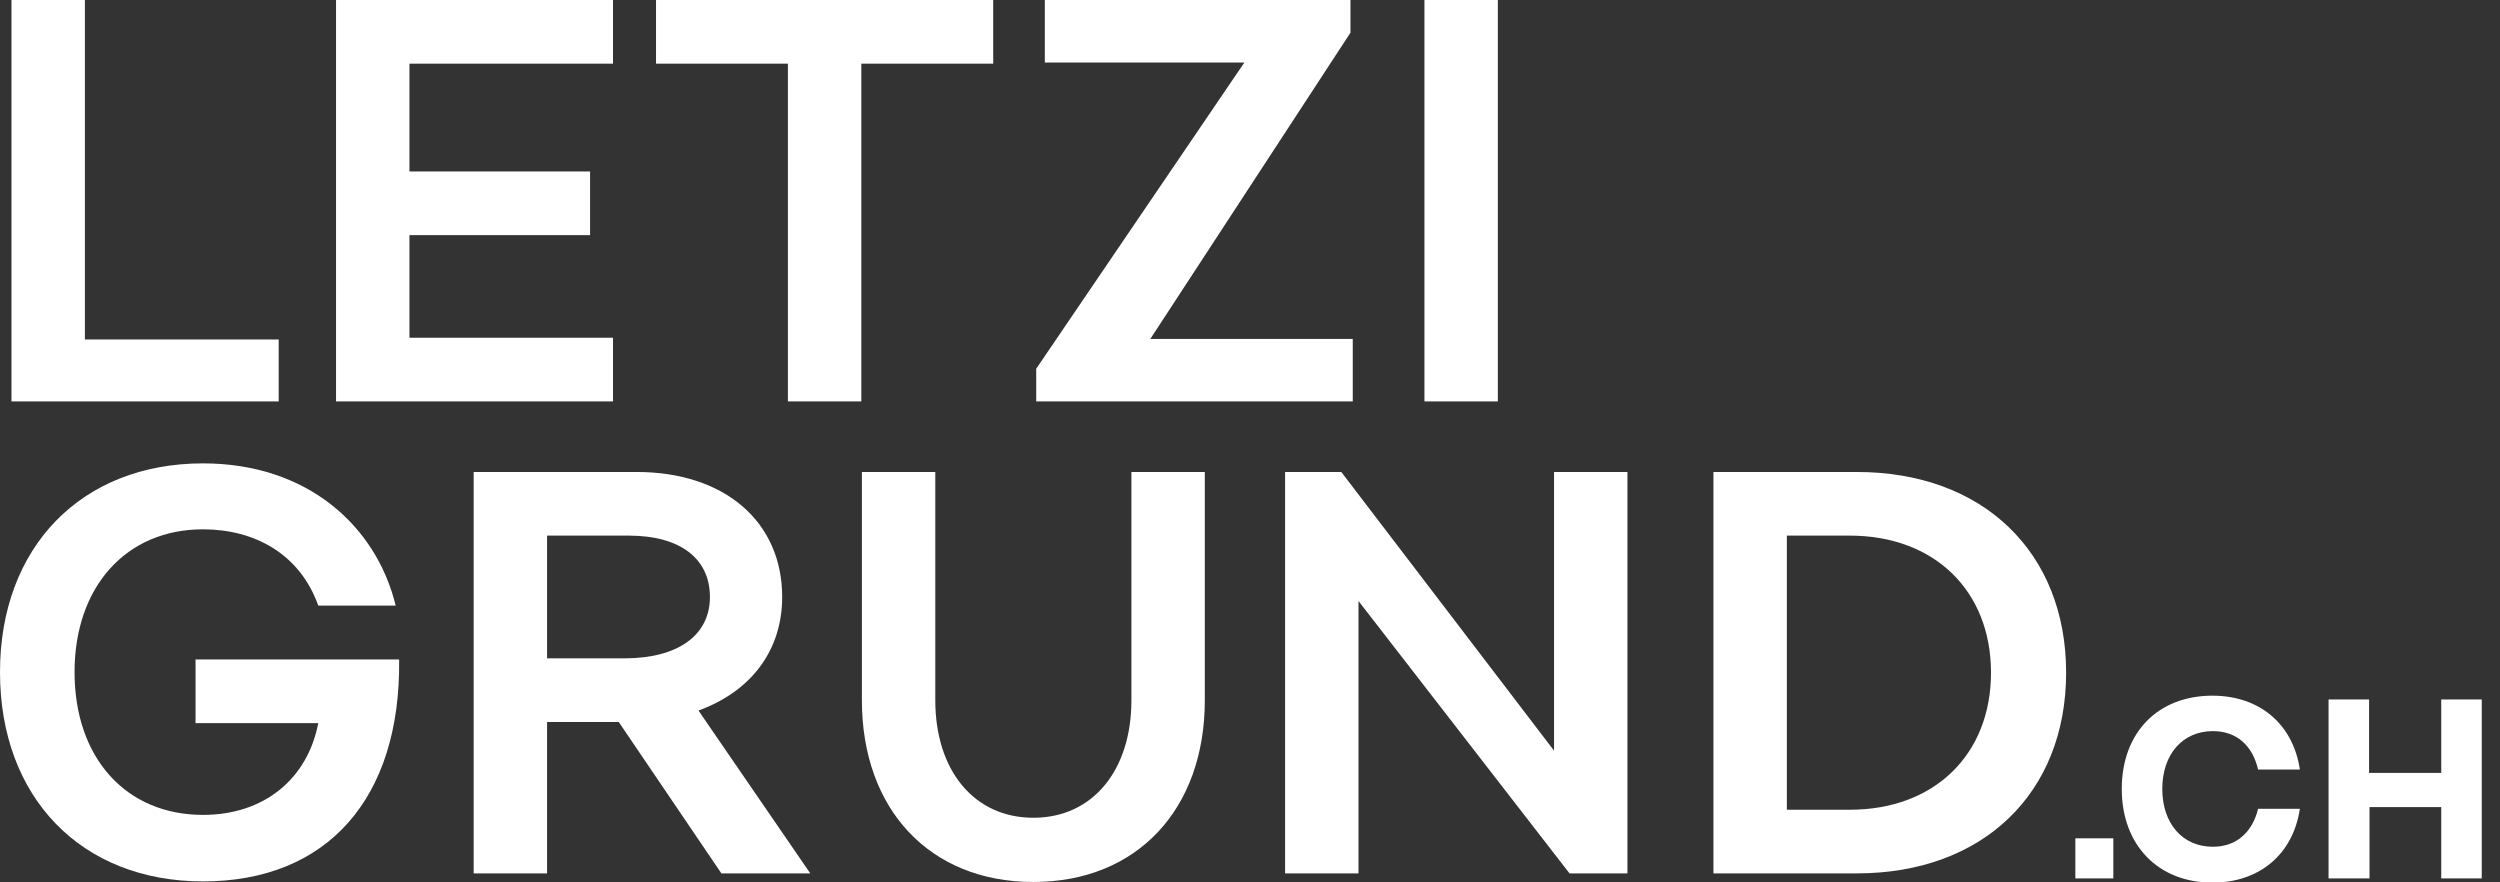 <?xml version="1.0" encoding="UTF-8" standalone="no"?>
<svg
   xmlns:dc="http://purl.org/dc/elements/1.1/"
   xmlns:cc="http://creativecommons.org/ns#"
   xmlns:rdf="http://www.w3.org/1999/02/22-rdf-syntax-ns#"
   xmlns:svg="http://www.w3.org/2000/svg"
   xmlns="http://www.w3.org/2000/svg"
   xmlns:sodipodi="http://sodipodi.sourceforge.net/DTD/sodipodi-0.dtd"
   xmlns:inkscape="http://www.inkscape.org/namespaces/inkscape"
   version="1.1"
   id="svg5"
   inkscape:version="1.0.1 (3bc2e813f5, 2020-09-07)"
   sodipodi:docname="letzigrund.svg"
   x="0px"
   y="0px"
   viewBox="0 0 457.323 161.34"
   xml:space="preserve"
   width="121mm"
   height="42.688mm"><rect x="0" y="0" width="457.323" height="161.34" fill="#333333" stroke="none"/><defs
   id="defs113">
		
		
		
		
		
		
		
		
		
		
		
	</defs>
<style
   type="text/css"
   id="style88">
	.st0{fill:#FFFFFF;}
</style>
<sodipodi:namedview
   bordercolor="#000000"
   borderopacity="0.25"
   id="namedview7"
   inkscape:current-layer="layer1"
   inkscape:cx="430.08068"
   inkscape:cy="181.73657"
   inkscape:deskcolor="#d1d1d1"
   inkscape:document-units="mm"
   inkscape:pagecheckerboard="0"
   inkscape:pageopacity="0.0"
   inkscape:showpageshadow="2"
   inkscape:window-height="1009"
   inkscape:window-maximized="1"
   inkscape:window-width="1920"
   inkscape:window-x="3832"
   inkscape:window-y="-8"
   inkscape:zoom="1.1893044"
   pagecolor="#ffffff"
   showgrid="false"
   inkscape:document-rotation="0"
   units="mm">
	</sodipodi:namedview>
<g
   id="layer1"
   inkscape:groupmode="layer"
   inkscape:label="Ebene 1">
	<g
   aria-label="LIMMAT-"
   transform="translate(-2032.754,-399.3)"
   id="text91"
   style="font-size:144px;font-family:ArialMT;fill:#ffffff"
   class="st0"><path
     d="M 80.297,0 H 14.062 V -104.695 H 27.984 V -12.375 h 52.312 z"
     style="font-size:144px;font-family:ArialMT;fill:#ffffff"
     id="path166" /><path
     d="M 131.133,0 H 89.789 V -10.688 H 103.5 V -94.008 H 89.789 v -10.687 h 41.344 v 10.687 H 117.422 V -10.688 h 13.711 z"
     style="font-size:144px;font-family:ArialMT;fill:#ffffff"
     id="path168" /><path
     d="m 248.062,0 h -13.922 v -90.211 l -29.109,61.383 h -8.297 L 167.836,-90.211 V 0 h -13.008 v -104.695 h 18.984 l 27.914,58.289 27,-58.289 h 19.336 z"
     style="font-size:144px;font-family:ArialMT;fill:#ffffff"
     id="path170" /><path
     d="M 369.422,0 H 355.5 v -90.211 l -29.109,61.383 h -8.297 L 289.195,-90.211 V 0 H 276.188 v -104.695 h 18.984 l 27.914,58.289 27,-58.289 h 19.336 z"
     style="font-size:144px;font-family:ArialMT;fill:#ffffff"
     id="path172" /><path
     d="M 480.094,0 H 465.258 L 454.992,-29.18 H 409.711 L 399.445,0 H 385.312 l 38.109,-104.695 h 18.562 z m -29.391,-41.133 -18.352,-51.398 -18.422,51.398 z"
     style="font-size:144px;font-family:ArialMT;fill:#ffffff"
     id="path174" /><path
     d="M 562.219,-92.32 H 524.812 V 0 h -13.922 v -92.32 h -37.406 v -12.375 h 88.734 z"
     style="font-size:144px;font-family:ArialMT;fill:#ffffff"
     id="path176" /><path
     d="m 606.305,-39.445 h -43.875 v -12.727 h 43.875 z"
     style="font-size:144px;font-family:ArialMT;fill:#ffffff"
     id="path178" /></g>
	<g
   aria-label="PLATZ"
   transform="translate(-2032.754,-219.3)"
   id="text93"
   style="font-size:144px;font-family:ArialMT;fill:#ffffff"
   class="st0"><path
     d="m 82.547,-73.055 q 0,6.961 -2.461,12.938 -2.391,5.906 -6.75,10.266 -5.414,5.414 -12.797,8.156 -7.383,2.672 -18.633,2.672 H 27.984 V 0 H 14.062 v -104.695 h 28.406 q 9.422,0 15.961,1.617 6.539,1.547 11.602,4.922 5.977,4.008 9.211,9.984 3.305,5.977 3.305,15.117 z M 68.062,-72.703 q 0,-5.414 -1.898,-9.422 -1.898,-4.008 -5.766,-6.539 -3.375,-2.18 -7.734,-3.094 -4.289,-0.984 -10.898,-0.984 h -13.781 v 41.836 h 11.742 q 8.438,0 13.711,-1.477 5.273,-1.547 8.578,-4.852 3.305,-3.375 4.641,-7.102 1.406,-3.727 1.406,-8.367 z"
     style="font-size:144px;font-family:ArialMT;fill:#ffffff"
     id="path155" /><path
     d="m 167.133,0 h -66.234 v -104.695 h 13.922 V -12.375 h 52.312 z"
     style="font-size:144px;font-family:ArialMT;fill:#ffffff"
     id="path157" /><path
     d="M 263.602,0 H 248.766 L 238.5,-29.18 H 193.219 L 182.953,0 h -14.133 l 38.109,-104.695 h 18.562 z M 234.211,-41.133 215.859,-92.531 197.438,-41.133 Z"
     style="font-size:144px;font-family:ArialMT;fill:#ffffff"
     id="path159" /><path
     d="M 345.727,-92.32 H 308.32 V 0 h -13.922 v -92.32 h -37.406 v -12.375 h 88.734 z"
     style="font-size:144px;font-family:ArialMT;fill:#ffffff"
     id="path161" /><path
     d="m 436.289,0 h -81.703 v -12.938 l 64.195,-79.383 h -61.805 v -12.375 h 77.766 v 12.586 L 369.914,-12.375 h 66.375 z"
     style="font-size:144px;font-family:ArialMT;fill:#ffffff"
     id="path163" /></g>
	
	<g
   id="text5289"
   transform="matrix(0.772,0,0,0.772,45.906,6.904)"
   style="fill:#ffffff">
		<path
   id="path6039"
   class="st0"
   d="m 432.3,189.7 v 9.5 h 9 v -9.5 z"
   style="fill:#ffffff" />
		<path
   id="path6041"
   class="st0"
   d="m 464.9,191.7 c -7.2,0 -12,-5.5 -12,-13.7 0,-8.2 4.8,-13.7 12,-13.7 5.7,0 9.4,3.5 10.7,9.1 h 9.9 c -1.6,-10.8 -9.6,-17.5 -20.7,-17.5 -13,0 -21.5,8.8 -21.5,22.1 0,13.3 8.6,22.2 21.5,22.2 11.1,0 19.1,-6.7 20.7,-17.5 h -9.9 c -1.3,5.4 -5,9 -10.7,9 z"
   style="fill:#ffffff" />
		<path
   id="path6043"
   class="st0"
   d="m 492.4,199.2 h 9.6 v -16.9 h 17 v 16.9 h 9.6 V 156.8 H 519 v 17.4 h -17.1 v -17.4 h -9.6 v 42.4 z"
   style="fill:#ffffff" />
	</g>
<g
   aria-label="LETZI
GRUND"
   id="text130"
   style="font-style:normal;font-weight:normal;font-size:104.9px;line-height:0.75;font-family:sans-serif;fill:#ffffff;fill-opacity:1;stroke:none;stroke-width:1.093"><path
     d="M 15.525,62.101 V -3.1280518e-5 H 2.098 V 73.43 H 50.981 v -11.329 z"
     style="font-style:normal;font-variant:normal;font-weight:normal;font-stretch:normal;font-size:104.9px;font-family:'Sonny Cond';-inkscape-font-specification:'Sonny Cond';stroke-width:1.093;fill:#ffffff"
     id="path134" /><path
     d="M 112.138,11.644 V -3.1280518e-5 H 61.471 V 73.43 h 50.667 V 61.786 H 74.899 V 43.009 h 33.044 v -11.644 H 74.899 v -19.721 z"
     style="font-style:normal;font-variant:normal;font-weight:normal;font-stretch:normal;font-size:104.9px;font-family:'Sonny Cond';-inkscape-font-specification:'Sonny Cond';stroke-width:1.093;fill:#ffffff"
     id="path136" /><path
     d="m 181.687,-3.1280518e-5 h -61.681 V 11.644 h 24.127 V 73.43 h 13.427 V 11.644 h 24.127 z"
     style="font-style:normal;font-variant:normal;font-weight:normal;font-stretch:normal;font-size:104.9px;font-family:'Sonny Cond';-inkscape-font-specification:'Sonny Cond';stroke-width:1.093;fill:#ffffff"
     id="path138" /><path
     d="m 189.554,73.43 h 57.905 V 61.996 H 210.429 L 247.039,5.979 V -3.1280518e-5 H 191.128 V 11.434 h 36.505 l -38.079,56.017 z"
     style="font-style:normal;font-variant:normal;font-weight:normal;font-stretch:normal;font-size:104.9px;font-family:'Sonny Cond';-inkscape-font-specification:'Sonny Cond';stroke-width:1.093;fill:#ffffff"
     id="path140" /><path
     d="m 260.571,73.43 h 13.427 V -3.1280518e-5 h -13.427 z"
     style="font-style:normal;font-variant:normal;font-weight:normal;font-stretch:normal;font-size:104.9px;font-family:'Sonny Cond';-inkscape-font-specification:'Sonny Cond';stroke-width:1.093;fill:#ffffff"
     id="path142" /><path
     d="M 73.01,120.64 H 35.771 v 11.644 h 22.449 c -1.993,10.28 -9.966,16.784 -21.085,16.784 -14.057,0 -23.498,-10.385 -23.498,-26.12 0,-15.63 9.441,-26.12 23.498,-26.12 9.441,0 17.728,4.511 21.085,13.952 h 14.162 c -3.567,-14.581 -16.155,-26.015 -35.246,-26.015 -22.239,0 -37.135,15.315 -37.135,38.184 0,22.973 14.896,38.288 37.135,38.288 22.658,0 36.191,-15.106 35.876,-40.596 z"
     style="font-style:normal;font-variant:normal;font-weight:normal;font-stretch:normal;font-size:104.9px;font-family:'Sonny Cond';-inkscape-font-specification:'Sonny Cond';stroke-width:1.093;fill:#ffffff"
     id="path144" /><path
     d="m 148.224,159.767 -20.456,-29.792 c 9.546,-3.462 15.315,-10.91 15.315,-20.77 0,-13.742 -10.49,-22.868 -26.645,-22.868 H 86.647 v 73.43 h 13.427 v -27.694 h 13.113 l 18.777,27.694 z m -48.149,-61.786 h 15.001 c 9.336,0 14.791,4.196 14.791,11.224 0,7.028 -5.874,11.224 -15.63,11.224 h -14.162 z"
     style="font-style:normal;font-variant:normal;font-weight:normal;font-stretch:normal;font-size:104.9px;font-family:'Sonny Cond';-inkscape-font-specification:'Sonny Cond';stroke-width:1.093;fill:#ffffff"
     id="path146" /><path
     d="m 189.03,161.341 c 18.987,0 31.365,-13.322 31.365,-33.253 V 86.337 h -13.427 v 41.75 c 0,12.903 -7.133,21.505 -17.938,21.505 -10.805,0 -17.938,-8.602 -17.938,-21.505 V 86.337 h -13.427 v 41.75 c 0,19.931 12.378,33.253 31.365,33.253 z"
     style="font-style:normal;font-variant:normal;font-weight:normal;font-stretch:normal;font-size:104.9px;font-family:'Sonny Cond';-inkscape-font-specification:'Sonny Cond';stroke-width:1.093;fill:#ffffff"
     id="path148" /><path
     d="m 284.279,86.337 v 50.981 l -38.918,-50.981 h -10.28 v 73.43 h 13.427 v -49.828 l 38.603,49.828 h 10.595 V 86.337 Z"
     style="font-style:normal;font-variant:normal;font-weight:normal;font-stretch:normal;font-size:104.9px;font-family:'Sonny Cond';-inkscape-font-specification:'Sonny Cond';stroke-width:1.093;fill:#ffffff"
     id="path150" /><path
     d="m 339.666,86.337 h -26.225 v 73.43 h 26.225 c 23.078,0 38.288,-14.686 38.288,-36.715 0,-22.029 -15.21,-36.715 -38.288,-36.715 z m -1.259,61.786 h -11.539 V 97.981 h 11.539 c 15.42,0 25.805,10.07 25.805,25.071 0,15.001 -10.385,25.071 -25.805,25.071 z"
     style="font-style:normal;font-variant:normal;font-weight:normal;font-stretch:normal;font-size:104.9px;font-family:'Sonny Cond';-inkscape-font-specification:'Sonny Cond';stroke-width:1.093;fill:#ffffff"
     id="path152" /></g></g>
</svg>
